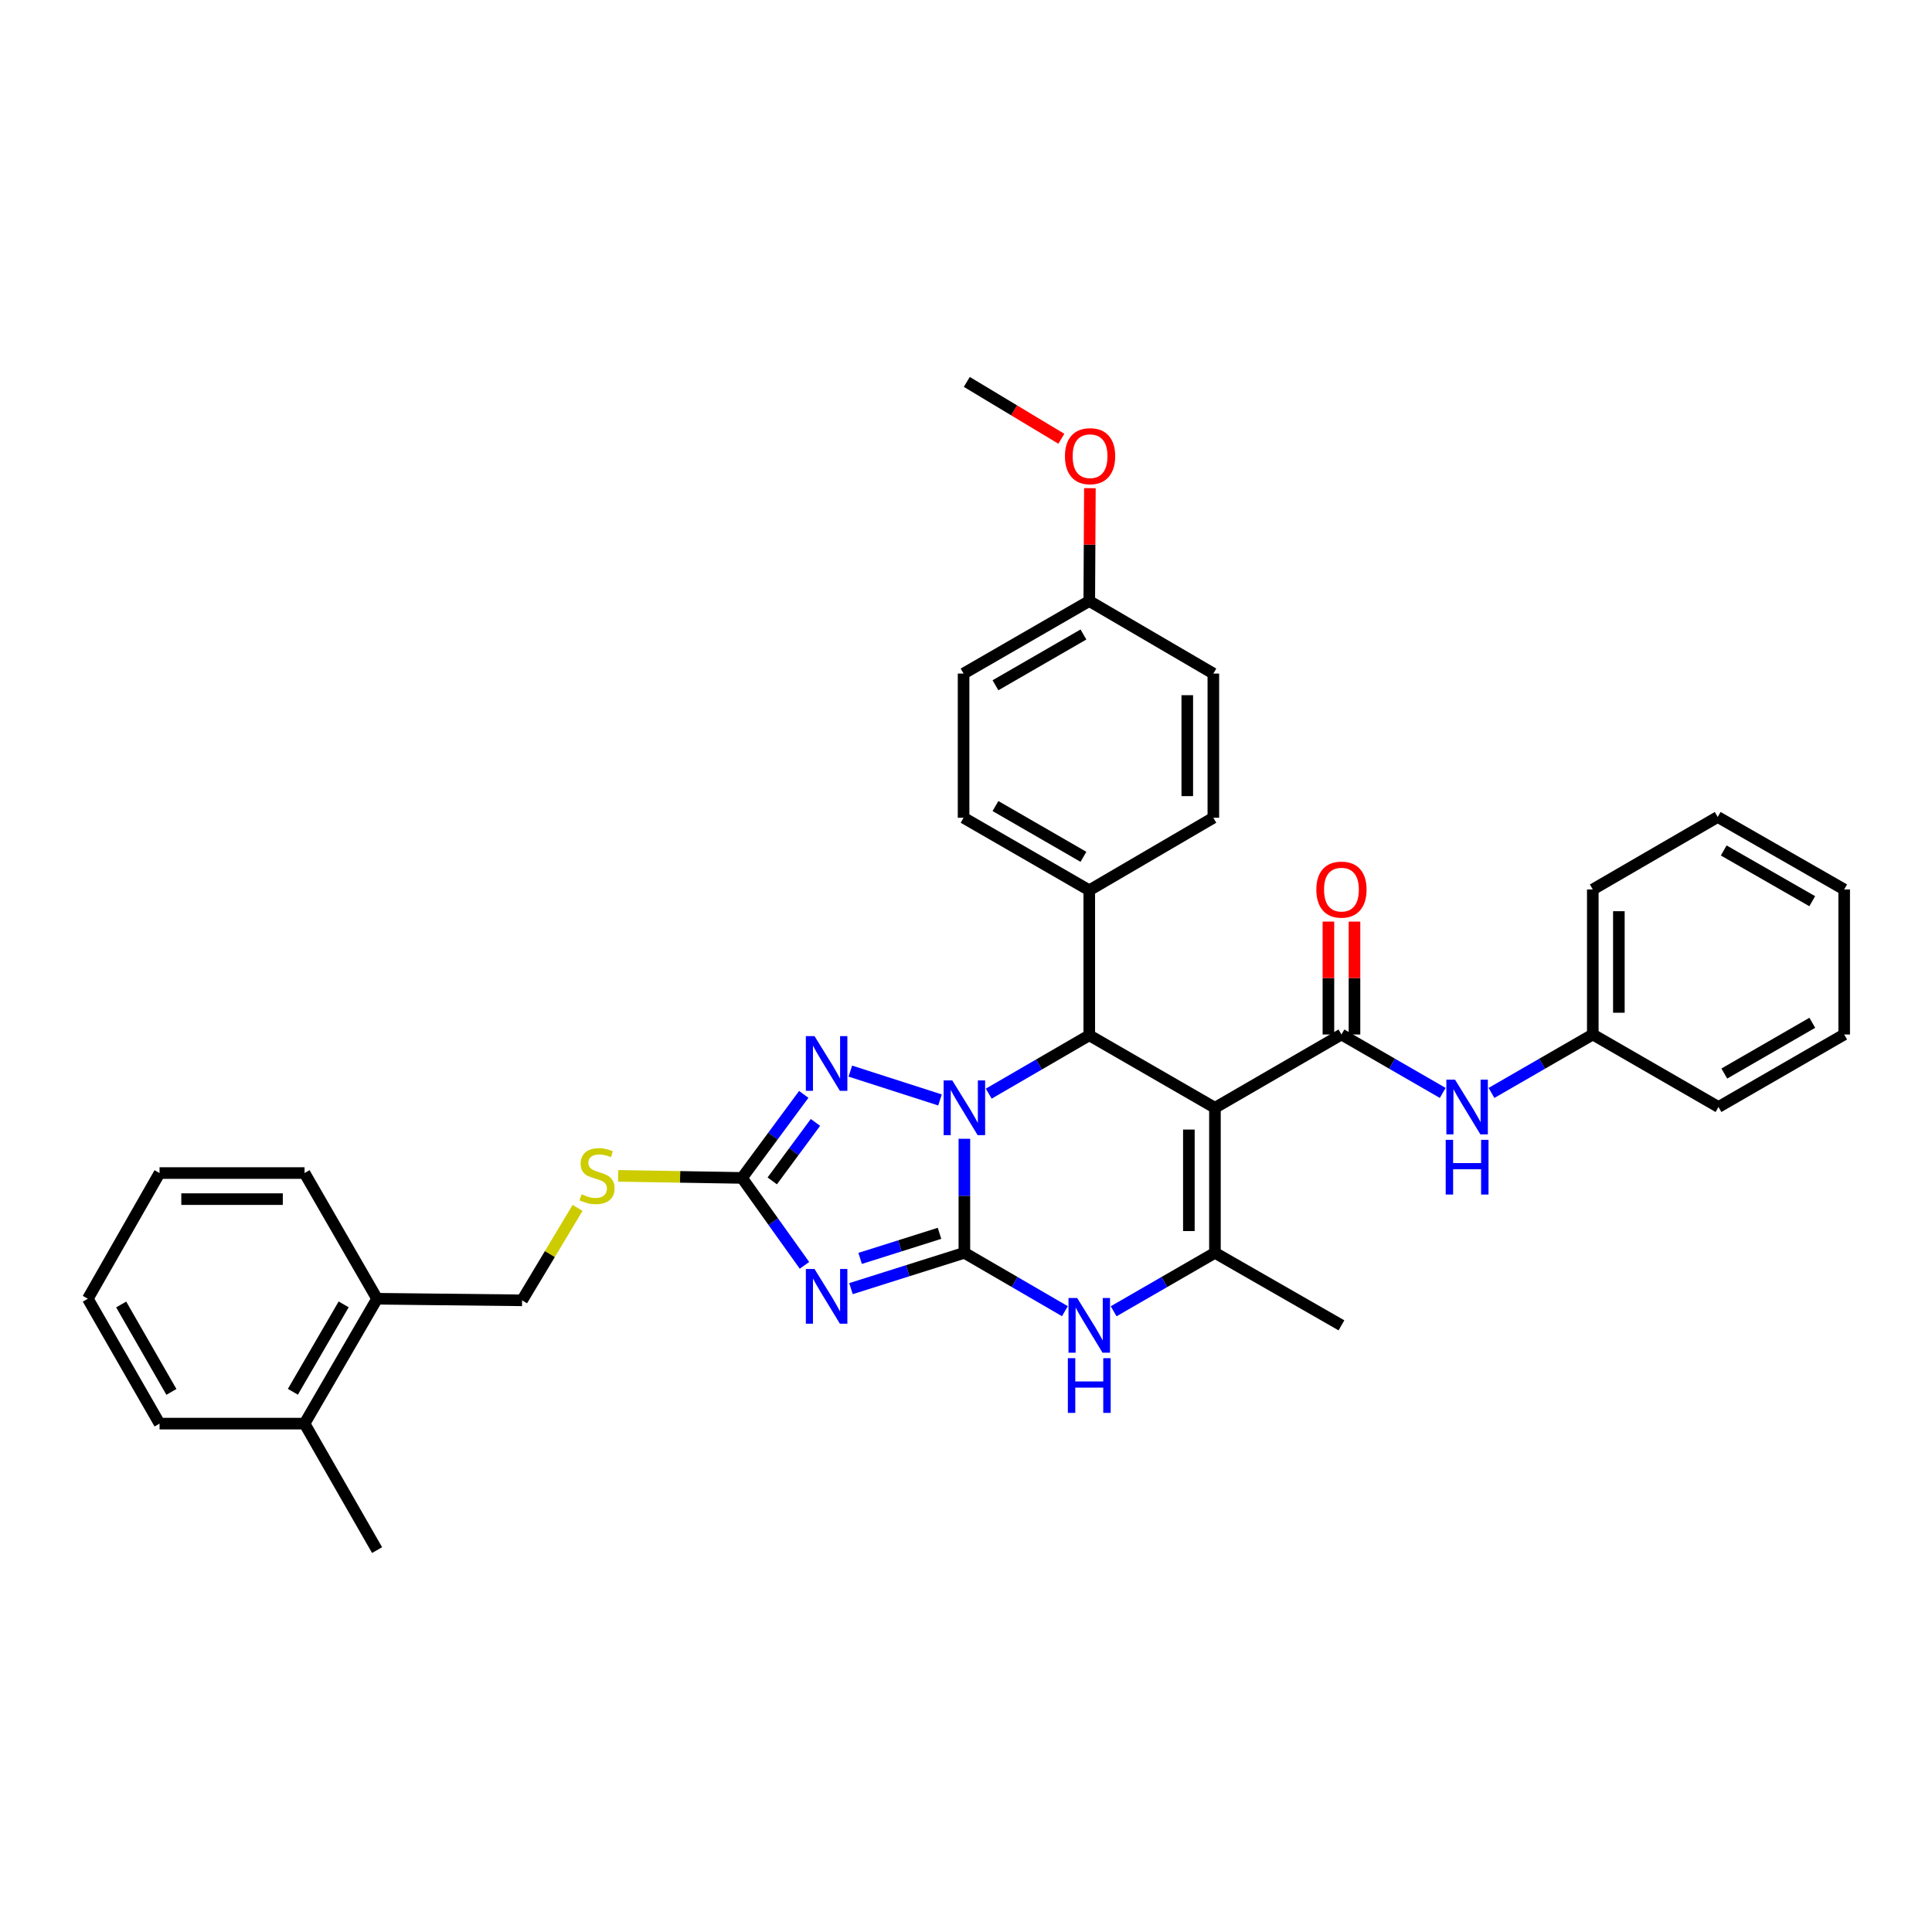 <?xml version='1.0' encoding='iso-8859-1'?>
<svg version='1.1' baseProfile='full'
              xmlns='http://www.w3.org/2000/svg'
                      xmlns:rdkit='http://www.rdkit.org/xml'
                      xmlns:xlink='http://www.w3.org/1999/xlink'
                  xml:space='preserve'
width='1000px' height='1000px' viewBox='0 0 1000 1000'>
<!-- END OF HEADER -->
<rect style='opacity:1.0;fill:#FFFFFF;stroke:none' width='1000' height='1000' x='0' y='0'> </rect>
<path class='bond-0' d='M 499.16,648.454 L 499.16,618.941' style='fill:none;fill-rule:evenodd;stroke:#000000;stroke-width:6px;stroke-linecap:butt;stroke-linejoin:miter;stroke-opacity:1' />
<path class='bond-0' d='M 499.16,618.941 L 499.16,589.428' style='fill:none;fill-rule:evenodd;stroke:#0000FF;stroke-width:6px;stroke-linecap:butt;stroke-linejoin:miter;stroke-opacity:1' />
<path class='bond-2' d='M 499.16,648.454 L 469.812,657.726' style='fill:none;fill-rule:evenodd;stroke:#000000;stroke-width:6px;stroke-linecap:butt;stroke-linejoin:miter;stroke-opacity:1' />
<path class='bond-2' d='M 469.812,657.726 L 440.463,666.998' style='fill:none;fill-rule:evenodd;stroke:#0000FF;stroke-width:6px;stroke-linecap:butt;stroke-linejoin:miter;stroke-opacity:1' />
<path class='bond-2' d='M 486.291,638.369 L 465.747,644.859' style='fill:none;fill-rule:evenodd;stroke:#000000;stroke-width:6px;stroke-linecap:butt;stroke-linejoin:miter;stroke-opacity:1' />
<path class='bond-2' d='M 465.747,644.859 L 445.203,651.349' style='fill:none;fill-rule:evenodd;stroke:#0000FF;stroke-width:6px;stroke-linecap:butt;stroke-linejoin:miter;stroke-opacity:1' />
<path class='bond-6' d='M 499.16,648.454 L 525.177,663.564' style='fill:none;fill-rule:evenodd;stroke:#000000;stroke-width:6px;stroke-linecap:butt;stroke-linejoin:miter;stroke-opacity:1' />
<path class='bond-6' d='M 525.177,663.564 L 551.194,678.674' style='fill:none;fill-rule:evenodd;stroke:#0000FF;stroke-width:6px;stroke-linecap:butt;stroke-linejoin:miter;stroke-opacity:1' />
<path class='bond-3' d='M 511.769,566.071 L 537.786,550.967' style='fill:none;fill-rule:evenodd;stroke:#0000FF;stroke-width:6px;stroke-linecap:butt;stroke-linejoin:miter;stroke-opacity:1' />
<path class='bond-3' d='M 537.786,550.967 L 563.803,535.863' style='fill:none;fill-rule:evenodd;stroke:#000000;stroke-width:6px;stroke-linecap:butt;stroke-linejoin:miter;stroke-opacity:1' />
<path class='bond-4' d='M 486.548,569.334 L 440.135,554.403' style='fill:none;fill-rule:evenodd;stroke:#0000FF;stroke-width:6px;stroke-linecap:butt;stroke-linejoin:miter;stroke-opacity:1' />
<path class='bond-1' d='M 628.851,573.391 L 628.851,648.454' style='fill:none;fill-rule:evenodd;stroke:#000000;stroke-width:6px;stroke-linecap:butt;stroke-linejoin:miter;stroke-opacity:1' />
<path class='bond-1' d='M 615.357,584.651 L 615.357,637.195' style='fill:none;fill-rule:evenodd;stroke:#000000;stroke-width:6px;stroke-linecap:butt;stroke-linejoin:miter;stroke-opacity:1' />
<path class='bond-7' d='M 628.851,573.391 L 694.333,535.451' style='fill:none;fill-rule:evenodd;stroke:#000000;stroke-width:6px;stroke-linecap:butt;stroke-linejoin:miter;stroke-opacity:1' />
<path class='bond-36' d='M 628.851,573.391 L 563.803,535.863' style='fill:none;fill-rule:evenodd;stroke:#000000;stroke-width:6px;stroke-linecap:butt;stroke-linejoin:miter;stroke-opacity:1' />
<path class='bond-8' d='M 416.392,654.938 L 400.229,632.314' style='fill:none;fill-rule:evenodd;stroke:#0000FF;stroke-width:6px;stroke-linecap:butt;stroke-linejoin:miter;stroke-opacity:1' />
<path class='bond-8' d='M 400.229,632.314 L 384.066,609.689' style='fill:none;fill-rule:evenodd;stroke:#000000;stroke-width:6px;stroke-linecap:butt;stroke-linejoin:miter;stroke-opacity:1' />
<path class='bond-10' d='M 563.803,535.863 L 563.803,460.808' style='fill:none;fill-rule:evenodd;stroke:#000000;stroke-width:6px;stroke-linecap:butt;stroke-linejoin:miter;stroke-opacity:1' />
<path class='bond-35' d='M 416.025,566.453 L 400.046,588.071' style='fill:none;fill-rule:evenodd;stroke:#0000FF;stroke-width:6px;stroke-linecap:butt;stroke-linejoin:miter;stroke-opacity:1' />
<path class='bond-35' d='M 400.046,588.071 L 384.066,609.689' style='fill:none;fill-rule:evenodd;stroke:#000000;stroke-width:6px;stroke-linecap:butt;stroke-linejoin:miter;stroke-opacity:1' />
<path class='bond-35' d='M 422.082,580.96 L 410.897,596.092' style='fill:none;fill-rule:evenodd;stroke:#0000FF;stroke-width:6px;stroke-linecap:butt;stroke-linejoin:miter;stroke-opacity:1' />
<path class='bond-35' d='M 410.897,596.092 L 399.711,611.225' style='fill:none;fill-rule:evenodd;stroke:#000000;stroke-width:6px;stroke-linecap:butt;stroke-linejoin:miter;stroke-opacity:1' />
<path class='bond-5' d='M 628.851,648.454 L 602.636,663.584' style='fill:none;fill-rule:evenodd;stroke:#000000;stroke-width:6px;stroke-linecap:butt;stroke-linejoin:miter;stroke-opacity:1' />
<path class='bond-5' d='M 602.636,663.584 L 576.421,678.714' style='fill:none;fill-rule:evenodd;stroke:#0000FF;stroke-width:6px;stroke-linecap:butt;stroke-linejoin:miter;stroke-opacity:1' />
<path class='bond-19' d='M 628.851,648.454 L 694.333,685.997' style='fill:none;fill-rule:evenodd;stroke:#000000;stroke-width:6px;stroke-linecap:butt;stroke-linejoin:miter;stroke-opacity:1' />
<path class='bond-9' d='M 694.333,535.451 L 720.544,550.575' style='fill:none;fill-rule:evenodd;stroke:#000000;stroke-width:6px;stroke-linecap:butt;stroke-linejoin:miter;stroke-opacity:1' />
<path class='bond-9' d='M 720.544,550.575 L 746.756,565.699' style='fill:none;fill-rule:evenodd;stroke:#0000FF;stroke-width:6px;stroke-linecap:butt;stroke-linejoin:miter;stroke-opacity:1' />
<path class='bond-12' d='M 701.08,535.451 L 701.08,506.234' style='fill:none;fill-rule:evenodd;stroke:#000000;stroke-width:6px;stroke-linecap:butt;stroke-linejoin:miter;stroke-opacity:1' />
<path class='bond-12' d='M 701.08,506.234 L 701.08,477.018' style='fill:none;fill-rule:evenodd;stroke:#FF0000;stroke-width:6px;stroke-linecap:butt;stroke-linejoin:miter;stroke-opacity:1' />
<path class='bond-12' d='M 687.586,535.451 L 687.586,506.234' style='fill:none;fill-rule:evenodd;stroke:#000000;stroke-width:6px;stroke-linecap:butt;stroke-linejoin:miter;stroke-opacity:1' />
<path class='bond-12' d='M 687.586,506.234 L 687.586,477.018' style='fill:none;fill-rule:evenodd;stroke:#FF0000;stroke-width:6px;stroke-linecap:butt;stroke-linejoin:miter;stroke-opacity:1' />
<path class='bond-11' d='M 384.066,609.689 L 352.02,609.155' style='fill:none;fill-rule:evenodd;stroke:#000000;stroke-width:6px;stroke-linecap:butt;stroke-linejoin:miter;stroke-opacity:1' />
<path class='bond-11' d='M 352.02,609.155 L 319.975,608.62' style='fill:none;fill-rule:evenodd;stroke:#CCCC00;stroke-width:6px;stroke-linecap:butt;stroke-linejoin:miter;stroke-opacity:1' />
<path class='bond-18' d='M 771.991,565.7 L 798.209,550.576' style='fill:none;fill-rule:evenodd;stroke:#0000FF;stroke-width:6px;stroke-linecap:butt;stroke-linejoin:miter;stroke-opacity:1' />
<path class='bond-18' d='M 798.209,550.576 L 824.428,535.451' style='fill:none;fill-rule:evenodd;stroke:#000000;stroke-width:6px;stroke-linecap:butt;stroke-linejoin:miter;stroke-opacity:1' />
<path class='bond-15' d='M 563.803,460.808 L 498.748,423.265' style='fill:none;fill-rule:evenodd;stroke:#000000;stroke-width:6px;stroke-linecap:butt;stroke-linejoin:miter;stroke-opacity:1' />
<path class='bond-15' d='M 560.789,443.489 L 515.251,417.21' style='fill:none;fill-rule:evenodd;stroke:#000000;stroke-width:6px;stroke-linecap:butt;stroke-linejoin:miter;stroke-opacity:1' />
<path class='bond-16' d='M 563.803,460.808 L 628.026,423.265' style='fill:none;fill-rule:evenodd;stroke:#000000;stroke-width:6px;stroke-linecap:butt;stroke-linejoin:miter;stroke-opacity:1' />
<path class='bond-13' d='M 298.955,625.202 L 284.593,649.126' style='fill:none;fill-rule:evenodd;stroke:#CCCC00;stroke-width:6px;stroke-linecap:butt;stroke-linejoin:miter;stroke-opacity:1' />
<path class='bond-13' d='M 284.593,649.126 L 270.231,673.05' style='fill:none;fill-rule:evenodd;stroke:#000000;stroke-width:6px;stroke-linecap:butt;stroke-linejoin:miter;stroke-opacity:1' />
<path class='bond-14' d='M 270.231,673.05 L 195.176,672.226' style='fill:none;fill-rule:evenodd;stroke:#000000;stroke-width:6px;stroke-linecap:butt;stroke-linejoin:miter;stroke-opacity:1' />
<path class='bond-17' d='M 195.176,672.226 L 157.633,736.861' style='fill:none;fill-rule:evenodd;stroke:#000000;stroke-width:6px;stroke-linecap:butt;stroke-linejoin:miter;stroke-opacity:1' />
<path class='bond-17' d='M 177.876,675.143 L 151.596,720.388' style='fill:none;fill-rule:evenodd;stroke:#000000;stroke-width:6px;stroke-linecap:butt;stroke-linejoin:miter;stroke-opacity:1' />
<path class='bond-24' d='M 195.176,672.226 L 157.633,607.171' style='fill:none;fill-rule:evenodd;stroke:#000000;stroke-width:6px;stroke-linecap:butt;stroke-linejoin:miter;stroke-opacity:1' />
<path class='bond-22' d='M 498.748,423.265 L 498.748,348.637' style='fill:none;fill-rule:evenodd;stroke:#000000;stroke-width:6px;stroke-linecap:butt;stroke-linejoin:miter;stroke-opacity:1' />
<path class='bond-21' d='M 628.026,423.265 L 628.026,348.637' style='fill:none;fill-rule:evenodd;stroke:#000000;stroke-width:6px;stroke-linecap:butt;stroke-linejoin:miter;stroke-opacity:1' />
<path class='bond-21' d='M 614.532,412.071 L 614.532,359.831' style='fill:none;fill-rule:evenodd;stroke:#000000;stroke-width:6px;stroke-linecap:butt;stroke-linejoin:miter;stroke-opacity:1' />
<path class='bond-25' d='M 157.633,736.861 L 195.176,802.328' style='fill:none;fill-rule:evenodd;stroke:#000000;stroke-width:6px;stroke-linecap:butt;stroke-linejoin:miter;stroke-opacity:1' />
<path class='bond-26' d='M 157.633,736.861 L 82.585,736.861' style='fill:none;fill-rule:evenodd;stroke:#000000;stroke-width:6px;stroke-linecap:butt;stroke-linejoin:miter;stroke-opacity:1' />
<path class='bond-27' d='M 824.428,535.451 L 824.428,460.381' style='fill:none;fill-rule:evenodd;stroke:#000000;stroke-width:6px;stroke-linecap:butt;stroke-linejoin:miter;stroke-opacity:1' />
<path class='bond-27' d='M 837.922,524.191 L 837.922,471.641' style='fill:none;fill-rule:evenodd;stroke:#000000;stroke-width:6px;stroke-linecap:butt;stroke-linejoin:miter;stroke-opacity:1' />
<path class='bond-28' d='M 824.428,535.451 L 889.483,572.979' style='fill:none;fill-rule:evenodd;stroke:#000000;stroke-width:6px;stroke-linecap:butt;stroke-linejoin:miter;stroke-opacity:1' />
<path class='bond-20' d='M 563.803,311.095 L 628.026,348.637' style='fill:none;fill-rule:evenodd;stroke:#000000;stroke-width:6px;stroke-linecap:butt;stroke-linejoin:miter;stroke-opacity:1' />
<path class='bond-23' d='M 563.803,311.095 L 563.964,281.885' style='fill:none;fill-rule:evenodd;stroke:#000000;stroke-width:6px;stroke-linecap:butt;stroke-linejoin:miter;stroke-opacity:1' />
<path class='bond-23' d='M 563.964,281.885 L 564.124,252.676' style='fill:none;fill-rule:evenodd;stroke:#FF0000;stroke-width:6px;stroke-linecap:butt;stroke-linejoin:miter;stroke-opacity:1' />
<path class='bond-37' d='M 563.803,311.095 L 498.748,348.637' style='fill:none;fill-rule:evenodd;stroke:#000000;stroke-width:6px;stroke-linecap:butt;stroke-linejoin:miter;stroke-opacity:1' />
<path class='bond-37' d='M 560.789,328.413 L 515.251,354.693' style='fill:none;fill-rule:evenodd;stroke:#000000;stroke-width:6px;stroke-linecap:butt;stroke-linejoin:miter;stroke-opacity:1' />
<path class='bond-29' d='M 549.354,227.103 L 524.883,212.387' style='fill:none;fill-rule:evenodd;stroke:#FF0000;stroke-width:6px;stroke-linecap:butt;stroke-linejoin:miter;stroke-opacity:1' />
<path class='bond-29' d='M 524.883,212.387 L 500.412,197.672' style='fill:none;fill-rule:evenodd;stroke:#000000;stroke-width:6px;stroke-linecap:butt;stroke-linejoin:miter;stroke-opacity:1' />
<path class='bond-30' d='M 157.633,607.171 L 82.585,607.171' style='fill:none;fill-rule:evenodd;stroke:#000000;stroke-width:6px;stroke-linecap:butt;stroke-linejoin:miter;stroke-opacity:1' />
<path class='bond-30' d='M 146.376,620.664 L 93.842,620.664' style='fill:none;fill-rule:evenodd;stroke:#000000;stroke-width:6px;stroke-linecap:butt;stroke-linejoin:miter;stroke-opacity:1' />
<path class='bond-38' d='M 82.585,736.861 L 45.455,672.226' style='fill:none;fill-rule:evenodd;stroke:#000000;stroke-width:6px;stroke-linecap:butt;stroke-linejoin:miter;stroke-opacity:1' />
<path class='bond-38' d='M 88.716,720.444 L 62.725,675.199' style='fill:none;fill-rule:evenodd;stroke:#000000;stroke-width:6px;stroke-linecap:butt;stroke-linejoin:miter;stroke-opacity:1' />
<path class='bond-33' d='M 824.428,460.381 L 889.078,422.868' style='fill:none;fill-rule:evenodd;stroke:#000000;stroke-width:6px;stroke-linecap:butt;stroke-linejoin:miter;stroke-opacity:1' />
<path class='bond-32' d='M 889.483,572.979 L 954.545,535.451' style='fill:none;fill-rule:evenodd;stroke:#000000;stroke-width:6px;stroke-linecap:butt;stroke-linejoin:miter;stroke-opacity:1' />
<path class='bond-32' d='M 892.5,555.661 L 938.044,529.392' style='fill:none;fill-rule:evenodd;stroke:#000000;stroke-width:6px;stroke-linecap:butt;stroke-linejoin:miter;stroke-opacity:1' />
<path class='bond-31' d='M 82.585,607.171 L 45.455,672.226' style='fill:none;fill-rule:evenodd;stroke:#000000;stroke-width:6px;stroke-linecap:butt;stroke-linejoin:miter;stroke-opacity:1' />
<path class='bond-34' d='M 954.545,535.451 L 954.545,460.381' style='fill:none;fill-rule:evenodd;stroke:#000000;stroke-width:6px;stroke-linecap:butt;stroke-linejoin:miter;stroke-opacity:1' />
<path class='bond-39' d='M 889.078,422.868 L 954.545,460.381' style='fill:none;fill-rule:evenodd;stroke:#000000;stroke-width:6px;stroke-linecap:butt;stroke-linejoin:miter;stroke-opacity:1' />
<path class='bond-39' d='M 892.19,440.203 L 938.017,466.462' style='fill:none;fill-rule:evenodd;stroke:#000000;stroke-width:6px;stroke-linecap:butt;stroke-linejoin:miter;stroke-opacity:1' />
<path  class='atom-1' d='M 492.9 559.231
L 502.18 574.231
Q 503.1 575.711, 504.58 578.391
Q 506.06 581.071, 506.14 581.231
L 506.14 559.231
L 509.9 559.231
L 509.9 587.551
L 506.02 587.551
L 496.06 571.151
Q 494.9 569.231, 493.66 567.031
Q 492.46 564.831, 492.1 564.151
L 492.1 587.551
L 488.42 587.551
L 488.42 559.231
L 492.9 559.231
' fill='#0000FF'/>
<path  class='atom-3' d='M 421.593 656.821
L 430.873 671.821
Q 431.793 673.301, 433.273 675.981
Q 434.753 678.661, 434.833 678.821
L 434.833 656.821
L 438.593 656.821
L 438.593 685.141
L 434.713 685.141
L 424.753 668.741
Q 423.593 666.821, 422.353 664.621
Q 421.153 662.421, 420.793 661.741
L 420.793 685.141
L 417.113 685.141
L 417.113 656.821
L 421.593 656.821
' fill='#0000FF'/>
<path  class='atom-5' d='M 421.593 536.292
L 430.873 551.292
Q 431.793 552.772, 433.273 555.452
Q 434.753 558.132, 434.833 558.292
L 434.833 536.292
L 438.593 536.292
L 438.593 564.612
L 434.713 564.612
L 424.753 548.212
Q 423.593 546.292, 422.353 544.092
Q 421.153 541.892, 420.793 541.212
L 420.793 564.612
L 417.113 564.612
L 417.113 536.292
L 421.593 536.292
' fill='#0000FF'/>
<path  class='atom-7' d='M 557.543 671.837
L 566.823 686.837
Q 567.743 688.317, 569.223 690.997
Q 570.703 693.677, 570.783 693.837
L 570.783 671.837
L 574.543 671.837
L 574.543 700.157
L 570.663 700.157
L 560.703 683.757
Q 559.543 681.837, 558.303 679.637
Q 557.103 677.437, 556.743 676.757
L 556.743 700.157
L 553.063 700.157
L 553.063 671.837
L 557.543 671.837
' fill='#0000FF'/>
<path  class='atom-7' d='M 552.723 702.989
L 556.563 702.989
L 556.563 715.029
L 571.043 715.029
L 571.043 702.989
L 574.883 702.989
L 574.883 731.309
L 571.043 731.309
L 571.043 718.229
L 556.563 718.229
L 556.563 731.309
L 552.723 731.309
L 552.723 702.989
' fill='#0000FF'/>
<path  class='atom-10' d='M 753.113 558.819
L 762.393 573.819
Q 763.313 575.299, 764.793 577.979
Q 766.273 580.659, 766.353 580.819
L 766.353 558.819
L 770.113 558.819
L 770.113 587.139
L 766.233 587.139
L 756.273 570.739
Q 755.113 568.819, 753.873 566.619
Q 752.673 564.419, 752.313 563.739
L 752.313 587.139
L 748.633 587.139
L 748.633 558.819
L 753.113 558.819
' fill='#0000FF'/>
<path  class='atom-10' d='M 748.293 589.971
L 752.133 589.971
L 752.133 602.011
L 766.613 602.011
L 766.613 589.971
L 770.453 589.971
L 770.453 618.291
L 766.613 618.291
L 766.613 605.211
L 752.133 605.211
L 752.133 618.291
L 748.293 618.291
L 748.293 589.971
' fill='#0000FF'/>
<path  class='atom-12' d='M 301.018 618.158
Q 301.338 618.278, 302.658 618.838
Q 303.978 619.398, 305.418 619.758
Q 306.898 620.078, 308.338 620.078
Q 311.018 620.078, 312.578 618.798
Q 314.138 617.478, 314.138 615.198
Q 314.138 613.638, 313.338 612.678
Q 312.578 611.718, 311.378 611.198
Q 310.178 610.678, 308.178 610.078
Q 305.658 609.318, 304.138 608.598
Q 302.658 607.878, 301.578 606.358
Q 300.538 604.838, 300.538 602.278
Q 300.538 598.718, 302.938 596.518
Q 305.378 594.318, 310.178 594.318
Q 313.458 594.318, 317.178 595.878
L 316.258 598.958
Q 312.858 597.558, 310.298 597.558
Q 307.538 597.558, 306.018 598.718
Q 304.498 599.838, 304.538 601.798
Q 304.538 603.318, 305.298 604.238
Q 306.098 605.158, 307.218 605.678
Q 308.378 606.198, 310.298 606.798
Q 312.858 607.598, 314.378 608.398
Q 315.898 609.198, 316.978 610.838
Q 318.098 612.438, 318.098 615.198
Q 318.098 619.118, 315.458 621.238
Q 312.858 623.318, 308.498 623.318
Q 305.978 623.318, 304.058 622.758
Q 302.178 622.238, 299.938 621.318
L 301.018 618.158
' fill='#CCCC00'/>
<path  class='atom-13' d='M 681.333 460.461
Q 681.333 453.661, 684.693 449.861
Q 688.053 446.061, 694.333 446.061
Q 700.613 446.061, 703.973 449.861
Q 707.333 453.661, 707.333 460.461
Q 707.333 467.341, 703.933 471.261
Q 700.533 475.141, 694.333 475.141
Q 688.093 475.141, 684.693 471.261
Q 681.333 467.381, 681.333 460.461
M 694.333 471.941
Q 698.653 471.941, 700.973 469.061
Q 703.333 466.141, 703.333 460.461
Q 703.333 454.901, 700.973 452.101
Q 698.653 449.261, 694.333 449.261
Q 690.013 449.261, 687.653 452.061
Q 685.333 454.861, 685.333 460.461
Q 685.333 466.181, 687.653 469.061
Q 690.013 471.941, 694.333 471.941
' fill='#FF0000'/>
<path  class='atom-24' d='M 551.215 236.119
Q 551.215 229.319, 554.575 225.519
Q 557.935 221.719, 564.215 221.719
Q 570.495 221.719, 573.855 225.519
Q 577.215 229.319, 577.215 236.119
Q 577.215 242.999, 573.815 246.919
Q 570.415 250.799, 564.215 250.799
Q 557.975 250.799, 554.575 246.919
Q 551.215 243.039, 551.215 236.119
M 564.215 247.599
Q 568.535 247.599, 570.855 244.719
Q 573.215 241.799, 573.215 236.119
Q 573.215 230.559, 570.855 227.759
Q 568.535 224.919, 564.215 224.919
Q 559.895 224.919, 557.535 227.719
Q 555.215 230.519, 555.215 236.119
Q 555.215 241.839, 557.535 244.719
Q 559.895 247.599, 564.215 247.599
' fill='#FF0000'/>
</svg>
